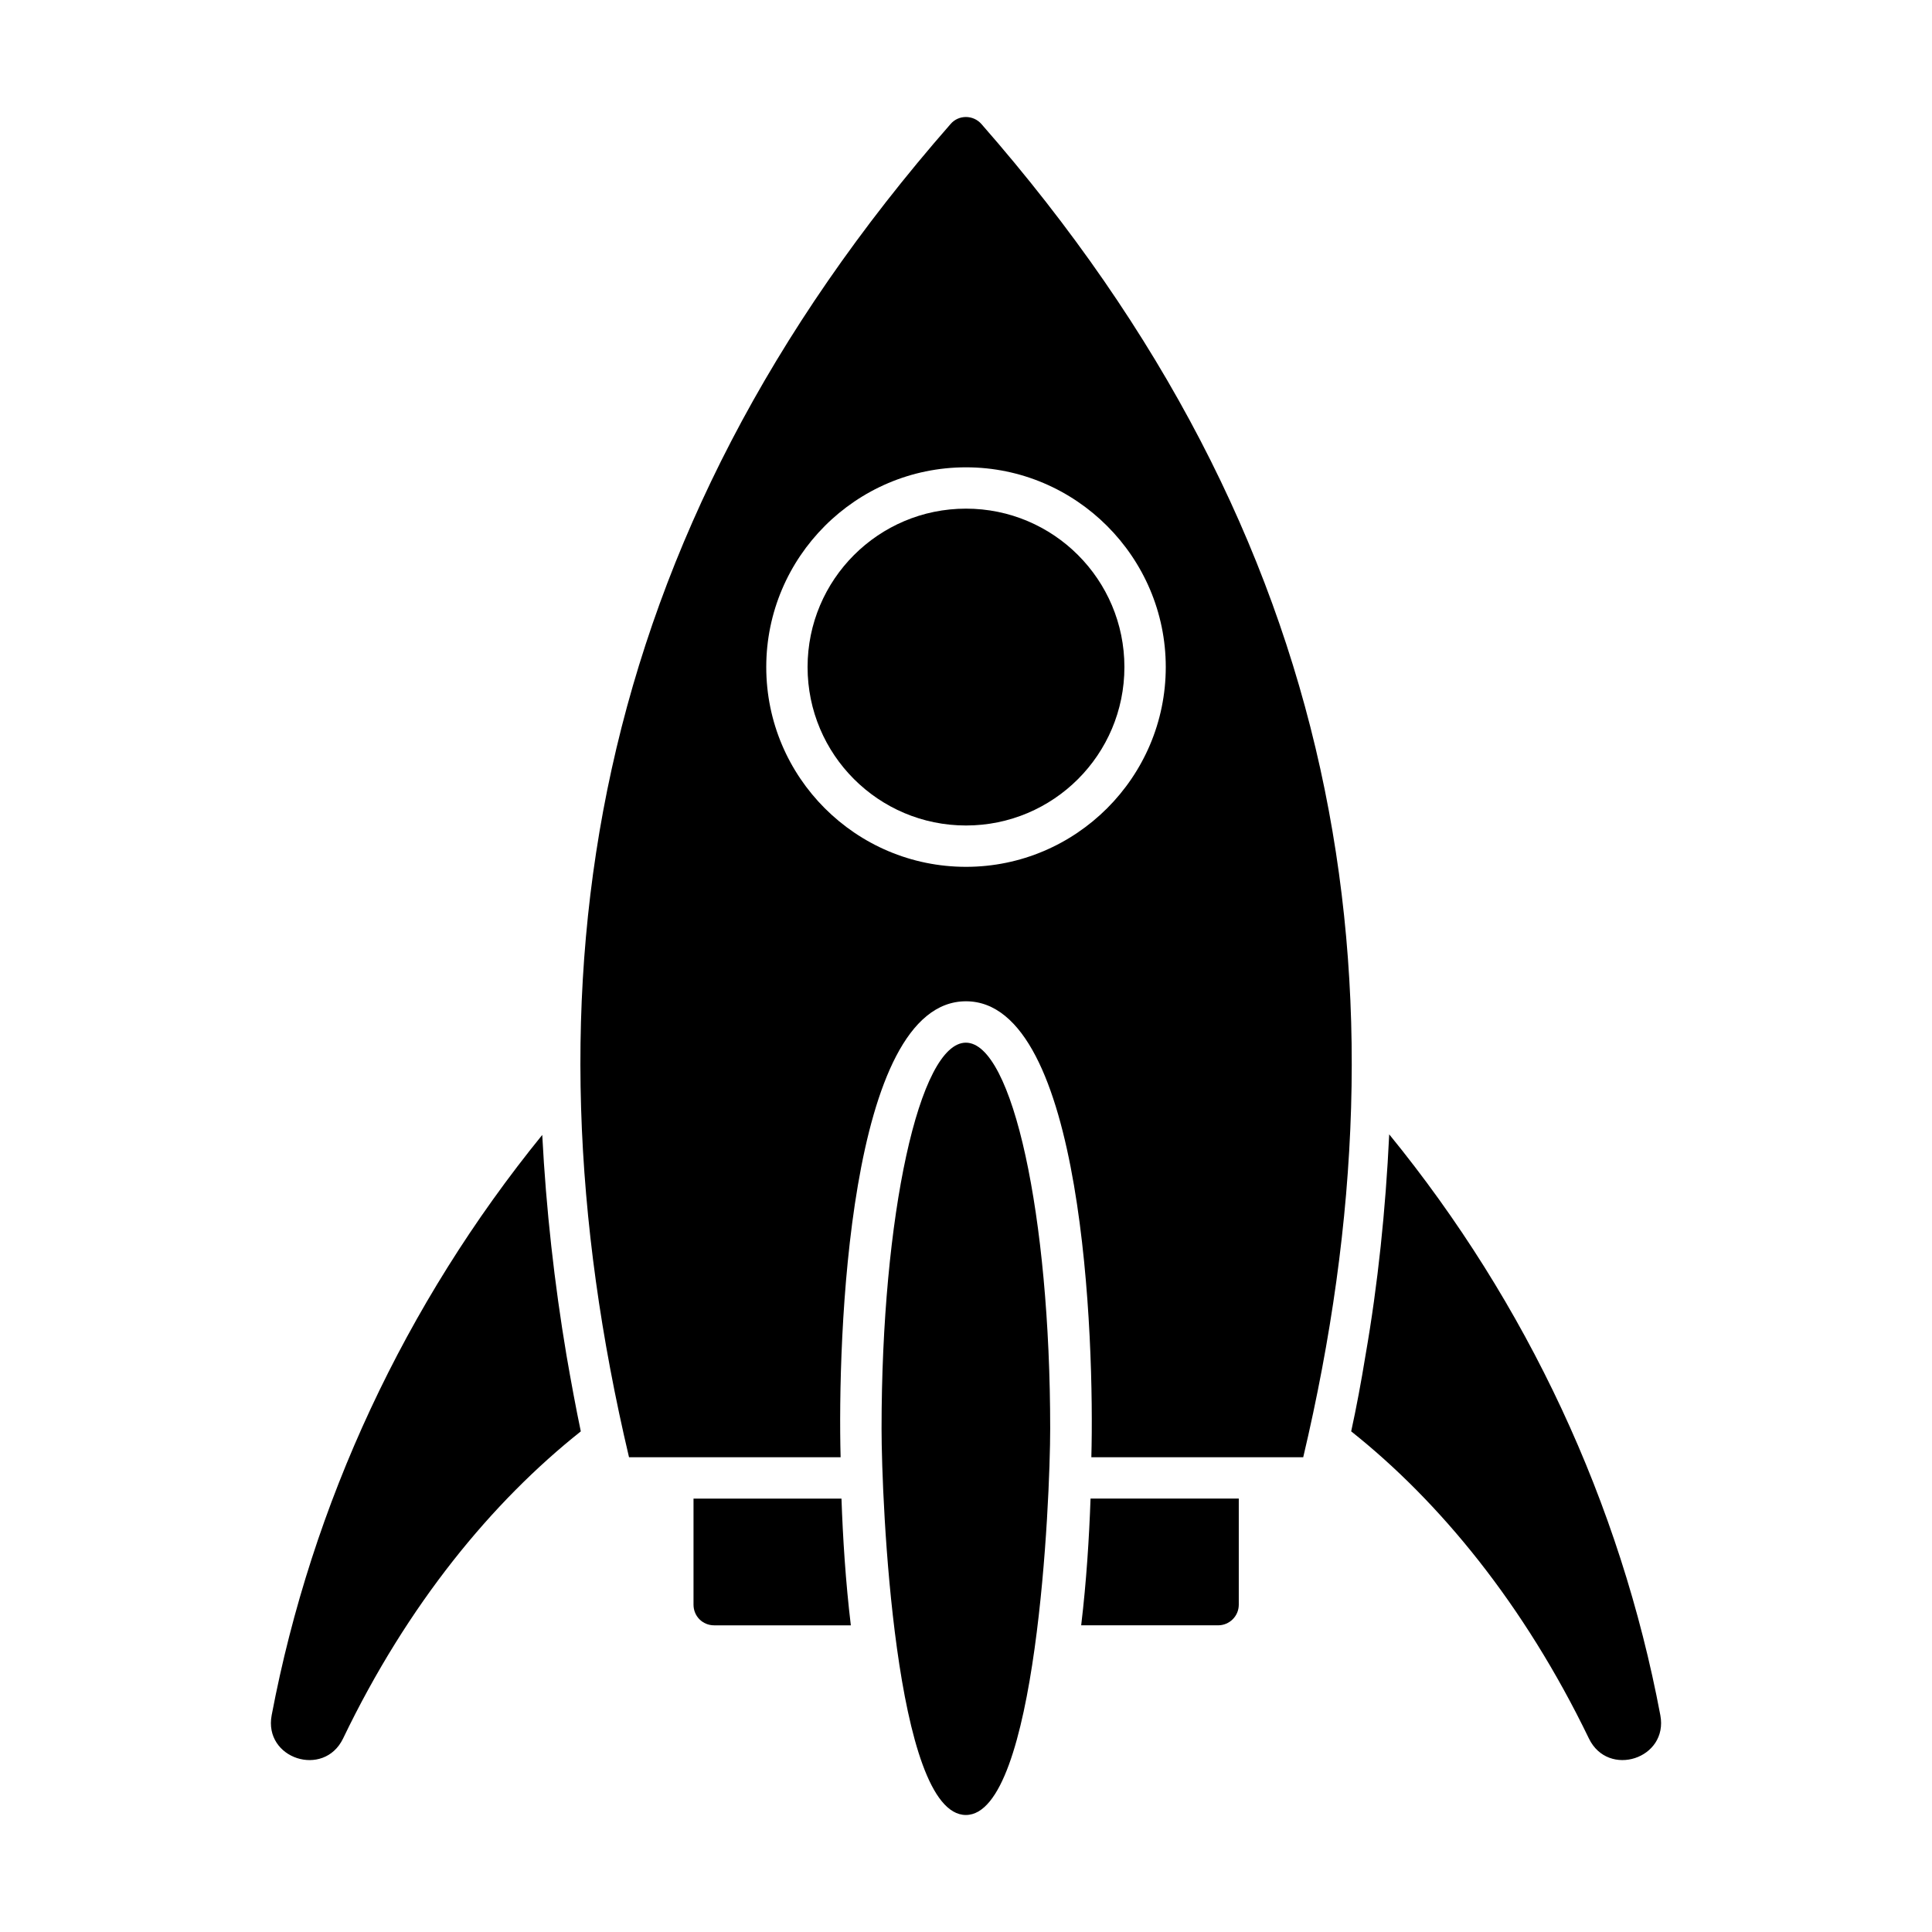 <?xml version="1.0" encoding="UTF-8"?>
<!-- Uploaded to: ICON Repo, www.svgrepo.com, Generator: ICON Repo Mixer Tools -->
<svg fill="#000000" width="800px" height="800px" version="1.1" viewBox="144 144 512 512" xmlns="http://www.w3.org/2000/svg">
 <g>
  <path d="m297.92 523.33c-23.438 18.621-45.855 45.707-63.012 81.414-5.109 10.516-21.102 5.328-18.91-6.207 10.66-56.148 35.34-109.01 71.703-153.77 1.023 19.715 3.211 39.281 6.426 58.414 1.238 7.156 2.481 13.875 3.793 20.152z"/>
  <path d="m565.09 604.74c-17.23-35.633-39.574-62.793-63.012-81.414 1.387-6.352 2.629-12.996 3.797-20.152 3.285-18.836 5.332-38.551 6.281-58.559 36.582 44.832 61.262 97.766 71.848 153.92 2.188 11.535-13.801 16.719-18.914 6.207z"/>
  <path d="m369.48 574.73h-36.215c-3.066 0-5.477-2.41-5.477-5.477v-28.109h39.211c0.363 10.367 1.094 22.051 2.481 33.586z"/>
  <path d="m472.29 541.14v28.109c0 3.066-2.484 5.477-5.477 5.477h-36.289c1.387-11.535 2.117-23.219 2.481-33.586z"/>
  <path d="m441.98 320.78c0 23.188-18.797 41.984-41.98 41.984-23.188 0-41.984-18.797-41.984-41.984s18.797-41.984 41.984-41.984c23.184 0 41.98 18.797 41.98 41.984"/>
  <path d="m404.09 176.87c-2.191-2.484-6.059-2.484-8.18 0-96.262 109.91-114.8 228.02-85.211 353.32h56.074c-0.84-31.117 1.973-120.84 33.223-120.84 31.176 0 34.059 89.695 33.223 120.84h56.148c29.598-125.27 10.895-243.52-85.277-353.32zm-4.086 196.85c-29.207 0-52.938-23.73-52.938-52.938 0-29.133 23.73-52.938 52.938-52.938 29.133 0 52.938 23.805 52.938 52.938-0.004 29.207-23.805 52.938-52.938 52.938z"/>
  <path d="m422.31 522.62c0 18.934-3.586 102.37-22.344 102.37-18.879 0-22.344-83.449-22.344-102.37 0-56.516 10.004-102.3 22.344-102.3 12.34 0.004 22.344 45.785 22.344 102.3z"/>
 </g>
</svg>